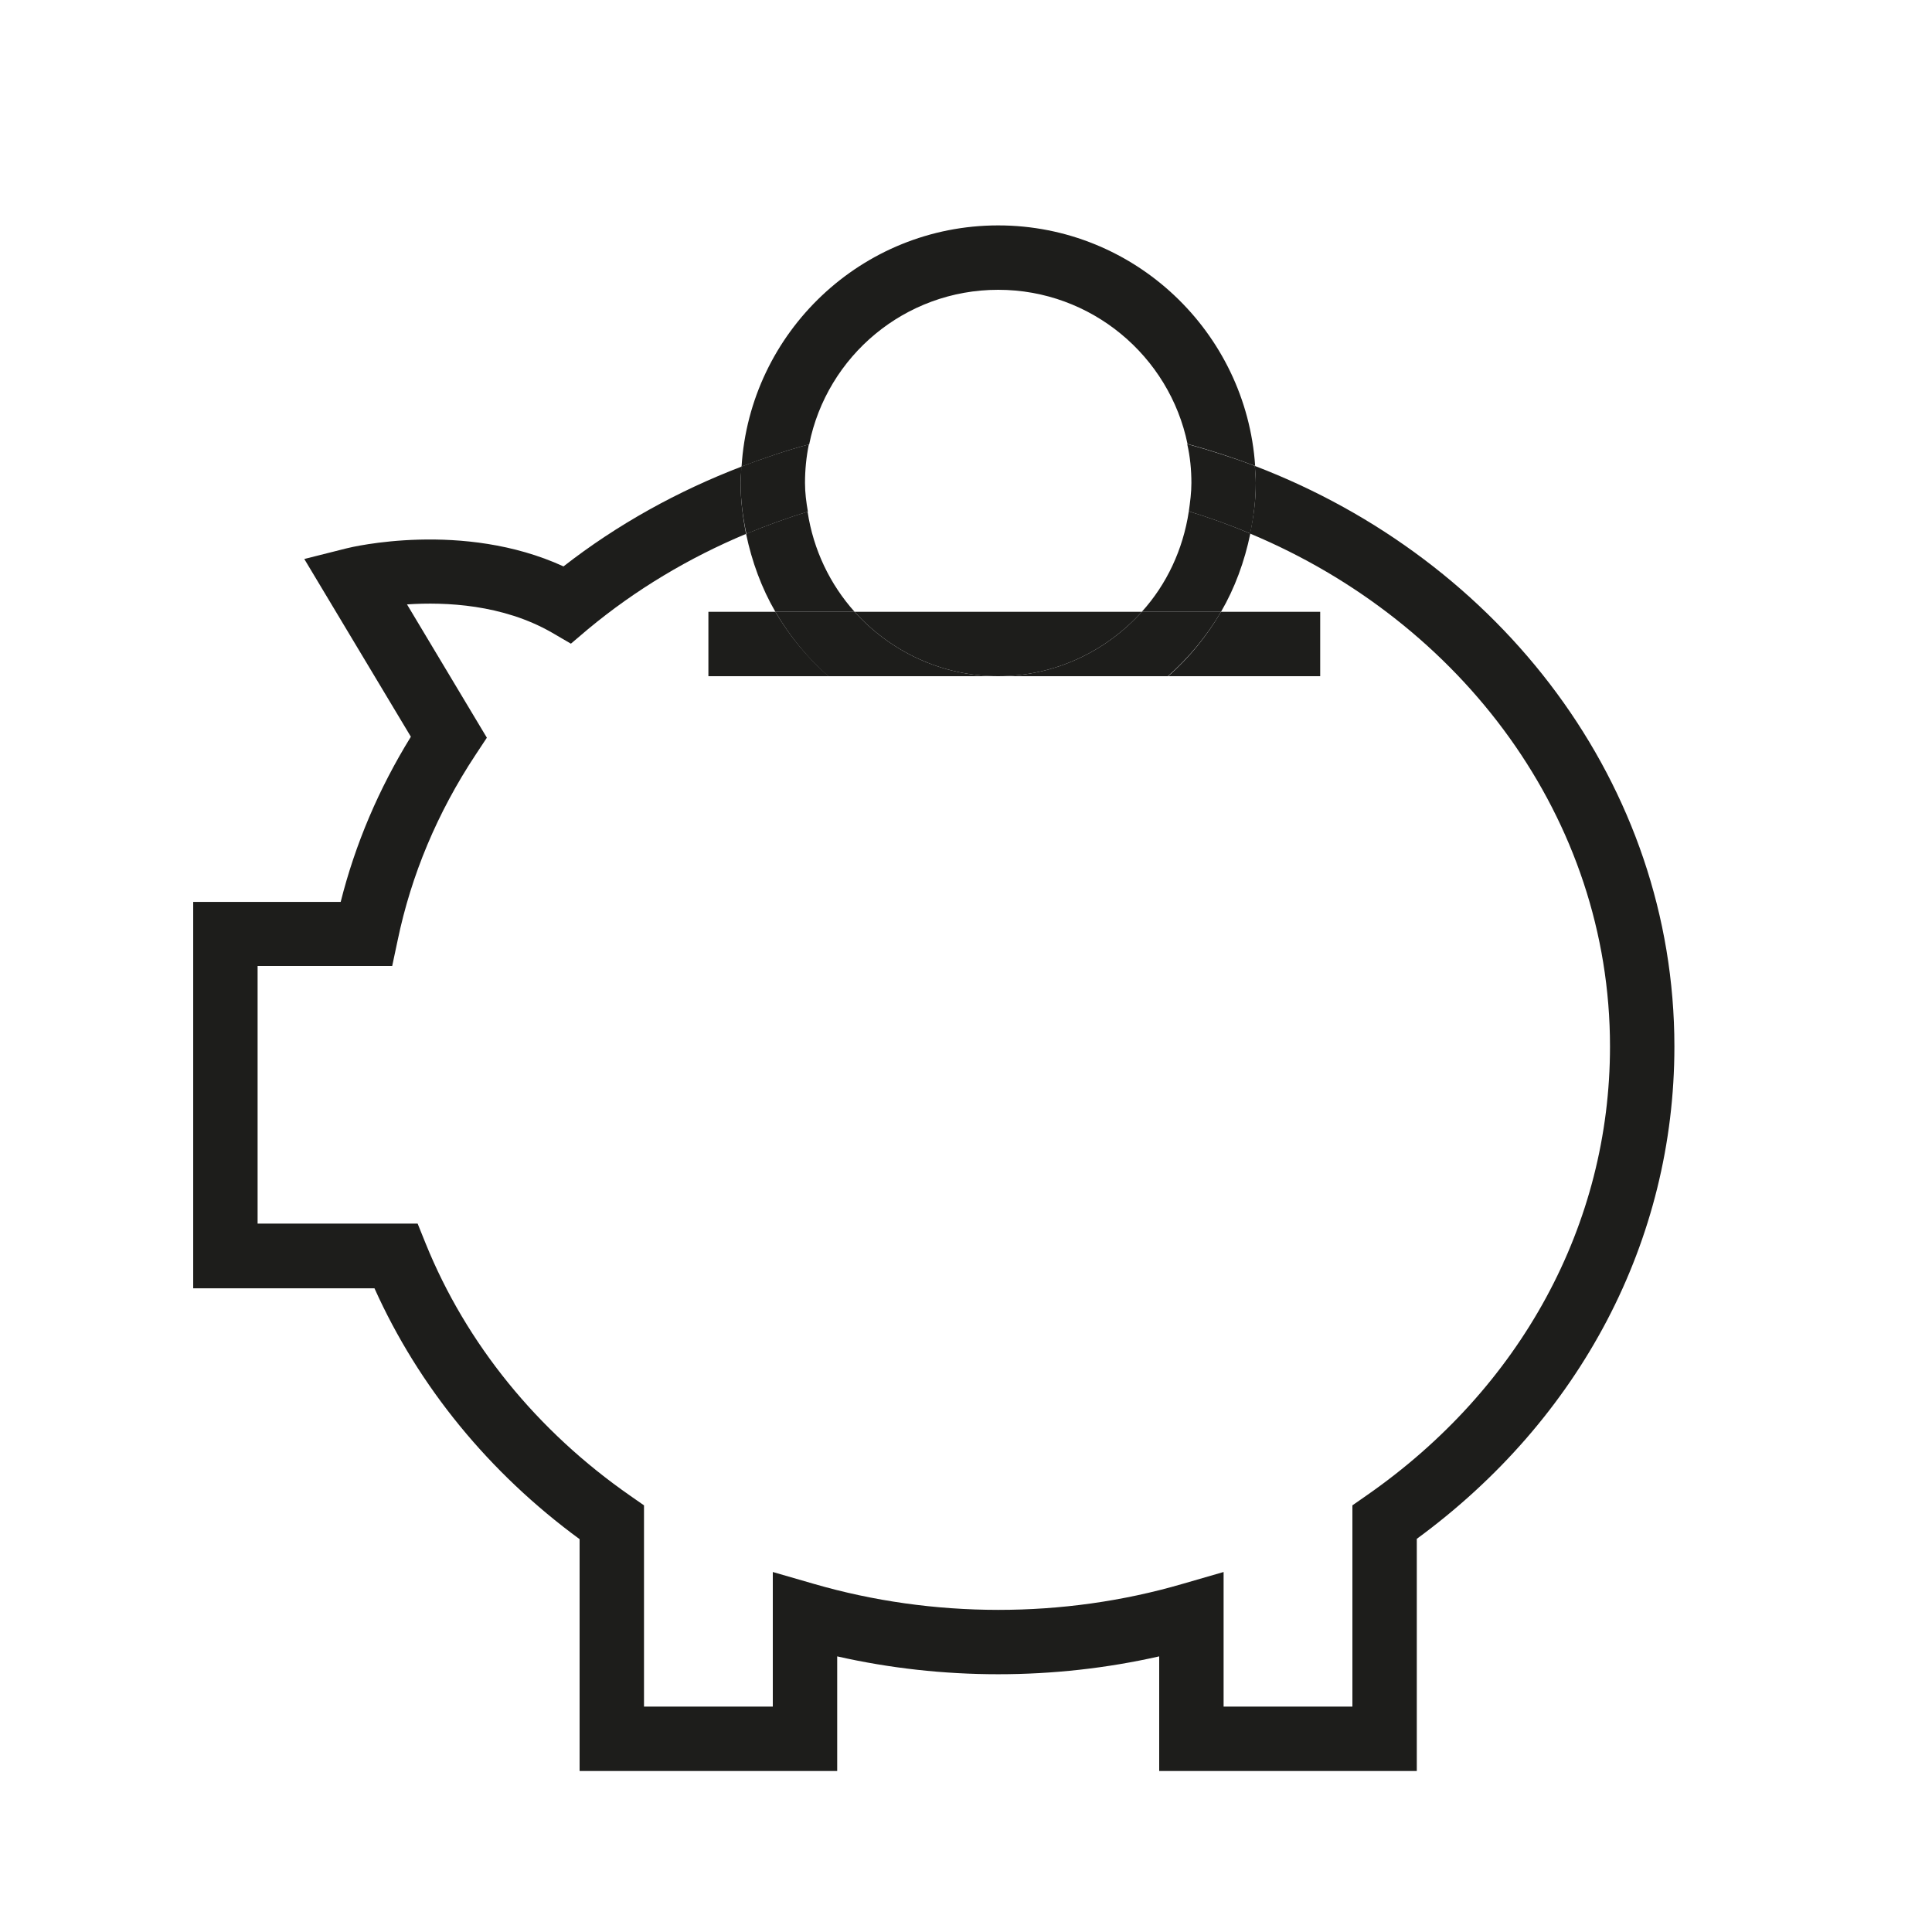 <?xml version="1.0" encoding="utf-8"?>
<!-- Generator: Adobe Illustrator 25.1.0, SVG Export Plug-In . SVG Version: 6.00 Build 0)  -->
<svg version="1.1" id="Laag_1" xmlns="http://www.w3.org/2000/svg" xmlns:xlink="http://www.w3.org/1999/xlink" x="0px" y="0px"
	 viewBox="0 0 60 60" style="enable-background:new 0 0 60 60;" xml:space="preserve">
<style type="text/css">
	.st0{fill:none;}
	.st1{fill:#1D1D1B;}
</style>
<g>
	<path class="st0" d="M31,9c-3.31,0-6,2.69-6,6c0,1.54,0.59,2.94,1.54,4h8.92c0.95-1.06,1.54-2.46,1.54-4C37,11.69,34.31,9,31,9z"/>
	<g>
		<path class="st0" d="M36.88,13.79C36.32,11.06,33.89,9,31,9c-2.9,0-5.32,2.06-5.88,4.8"/>
		<path class="st0" d="M25.08,15.89c0.18,1.18,0.69,2.25,1.46,3.11h-2.46c-0.43-0.74-0.73-1.56-0.91-2.42
			c-1.77,0.74-3.44,1.73-4.91,2.96l-0.53,0.45l-0.6-0.35c-1.52-0.87-3.29-0.95-4.49-0.87l2.48,4.14l-0.35,0.53
			c-1.19,1.8-2,3.74-2.42,5.76L12.18,30H8v8h4.97l0.25,0.62c1.26,3.11,3.46,5.82,6.35,7.83l0.43,0.3V53h4v-4.18l1.28,0.37
			c3.7,1.07,7.74,1.08,11.44,0L38,48.82V53h4v-6.25l0.43-0.3C47.24,43.11,50,38.02,50,32.5c0-7.08-4.6-13.18-11.18-15.93
			c-0.18,0.87-0.48,1.69-0.91,2.43h-2.46c0.77-0.85,1.28-1.93,1.46-3.12"/>
		<path class="st1" d="M38.97,14.47C38.98,14.65,39,14.82,39,15c0,0.54-0.07,1.06-0.18,1.57C45.4,19.32,50,25.42,50,32.5
			c0,5.52-2.76,10.61-7.57,13.95L42,46.75V53h-4v-4.18l-1.28,0.37c-3.7,1.08-7.75,1.07-11.44,0L24,48.82V53h-4v-6.25l-0.43-0.3
			c-2.89-2.01-5.09-4.72-6.35-7.83L12.97,38H8v-8h4.18l0.17-0.8c0.42-2.02,1.23-3.96,2.42-5.76l0.35-0.53l-2.48-4.14
			c1.2-0.08,2.97,0,4.49,0.87l0.6,0.35l0.53-0.45c1.48-1.23,3.14-2.22,4.91-2.96C23.07,16.07,23,15.54,23,15
			c0-0.17,0.02-0.34,0.03-0.51c-1.98,0.76-3.85,1.79-5.53,3.1c-3.12-1.43-6.59-0.6-6.74-0.56l-1.31,0.33l3.31,5.52
			c-1,1.62-1.73,3.34-2.18,5.13H6v12h5.63c1.37,3.05,3.56,5.73,6.37,7.79V55h8v-3.56c3.26,0.74,6.74,0.74,10,0V55h8v-7.21
			c5.09-3.73,8-9.27,8-15.29C52,24.37,46.61,17.39,38.97,14.47z"/>
		<path class="st1" d="M35.46,19h2.46c0.43-0.74,0.73-1.56,0.91-2.43c-0.62-0.26-1.25-0.49-1.91-0.69
			C36.74,17.07,36.23,18.15,35.46,19z"/>
		<path class="st1" d="M26.54,19c-0.76-0.85-1.28-1.92-1.46-3.11c-0.65,0.2-1.28,0.43-1.91,0.69c0.18,0.86,0.48,1.68,0.91,2.42
			H26.54z"/>
		<path class="st1" d="M31,9c2.89,0,5.32,2.06,5.88,4.79c0.71,0.19,1.41,0.42,2.1,0.68C38.7,10.31,35.23,7,31,7
			c-4.24,0-7.71,3.32-7.97,7.49c0.69-0.26,1.38-0.5,2.1-0.69C25.68,11.06,28.1,9,31,9z"/>
		<path class="st1" d="M37,15c0,0.3-0.04,0.59-0.08,0.88c0.65,0.2,1.29,0.43,1.91,0.69C38.93,16.06,39,15.54,39,15
			c0-0.18-0.02-0.35-0.03-0.53c-0.68-0.26-1.38-0.48-2.1-0.68C36.96,14.18,37,14.59,37,15z"/>
		<path class="st1" d="M23.18,16.58c0.62-0.26,1.26-0.49,1.91-0.69C25.04,15.6,25,15.31,25,15c0-0.41,0.04-0.81,0.12-1.2
			c-0.71,0.19-1.41,0.43-2.1,0.69C23.02,14.66,23,14.83,23,15C23,15.54,23.07,16.07,23.18,16.58z"/>
	</g>
	<path class="st1" d="M31,21c1.77,0,3.36-0.78,4.46-2h-8.92C27.64,20.22,29.23,21,31,21z"/>
	<path class="st1" d="M41,19h-3.08c-0.44,0.75-0.99,1.43-1.64,2H41V19z"/>
	<path class="st1" d="M24.08,19H22v2h3.73C25.08,20.43,24.52,19.75,24.08,19z"/>
	<path class="st1" d="M37.92,19h-2.46c-1.1,1.22-2.69,2-4.46,2h5.27C36.92,20.43,37.48,19.75,37.92,19z"/>
	<path class="st1" d="M26.54,19h-2.46c0.44,0.75,0.99,1.43,1.64,2H31C29.23,21,27.64,20.22,26.54,19z"/>
</g>
</svg>

